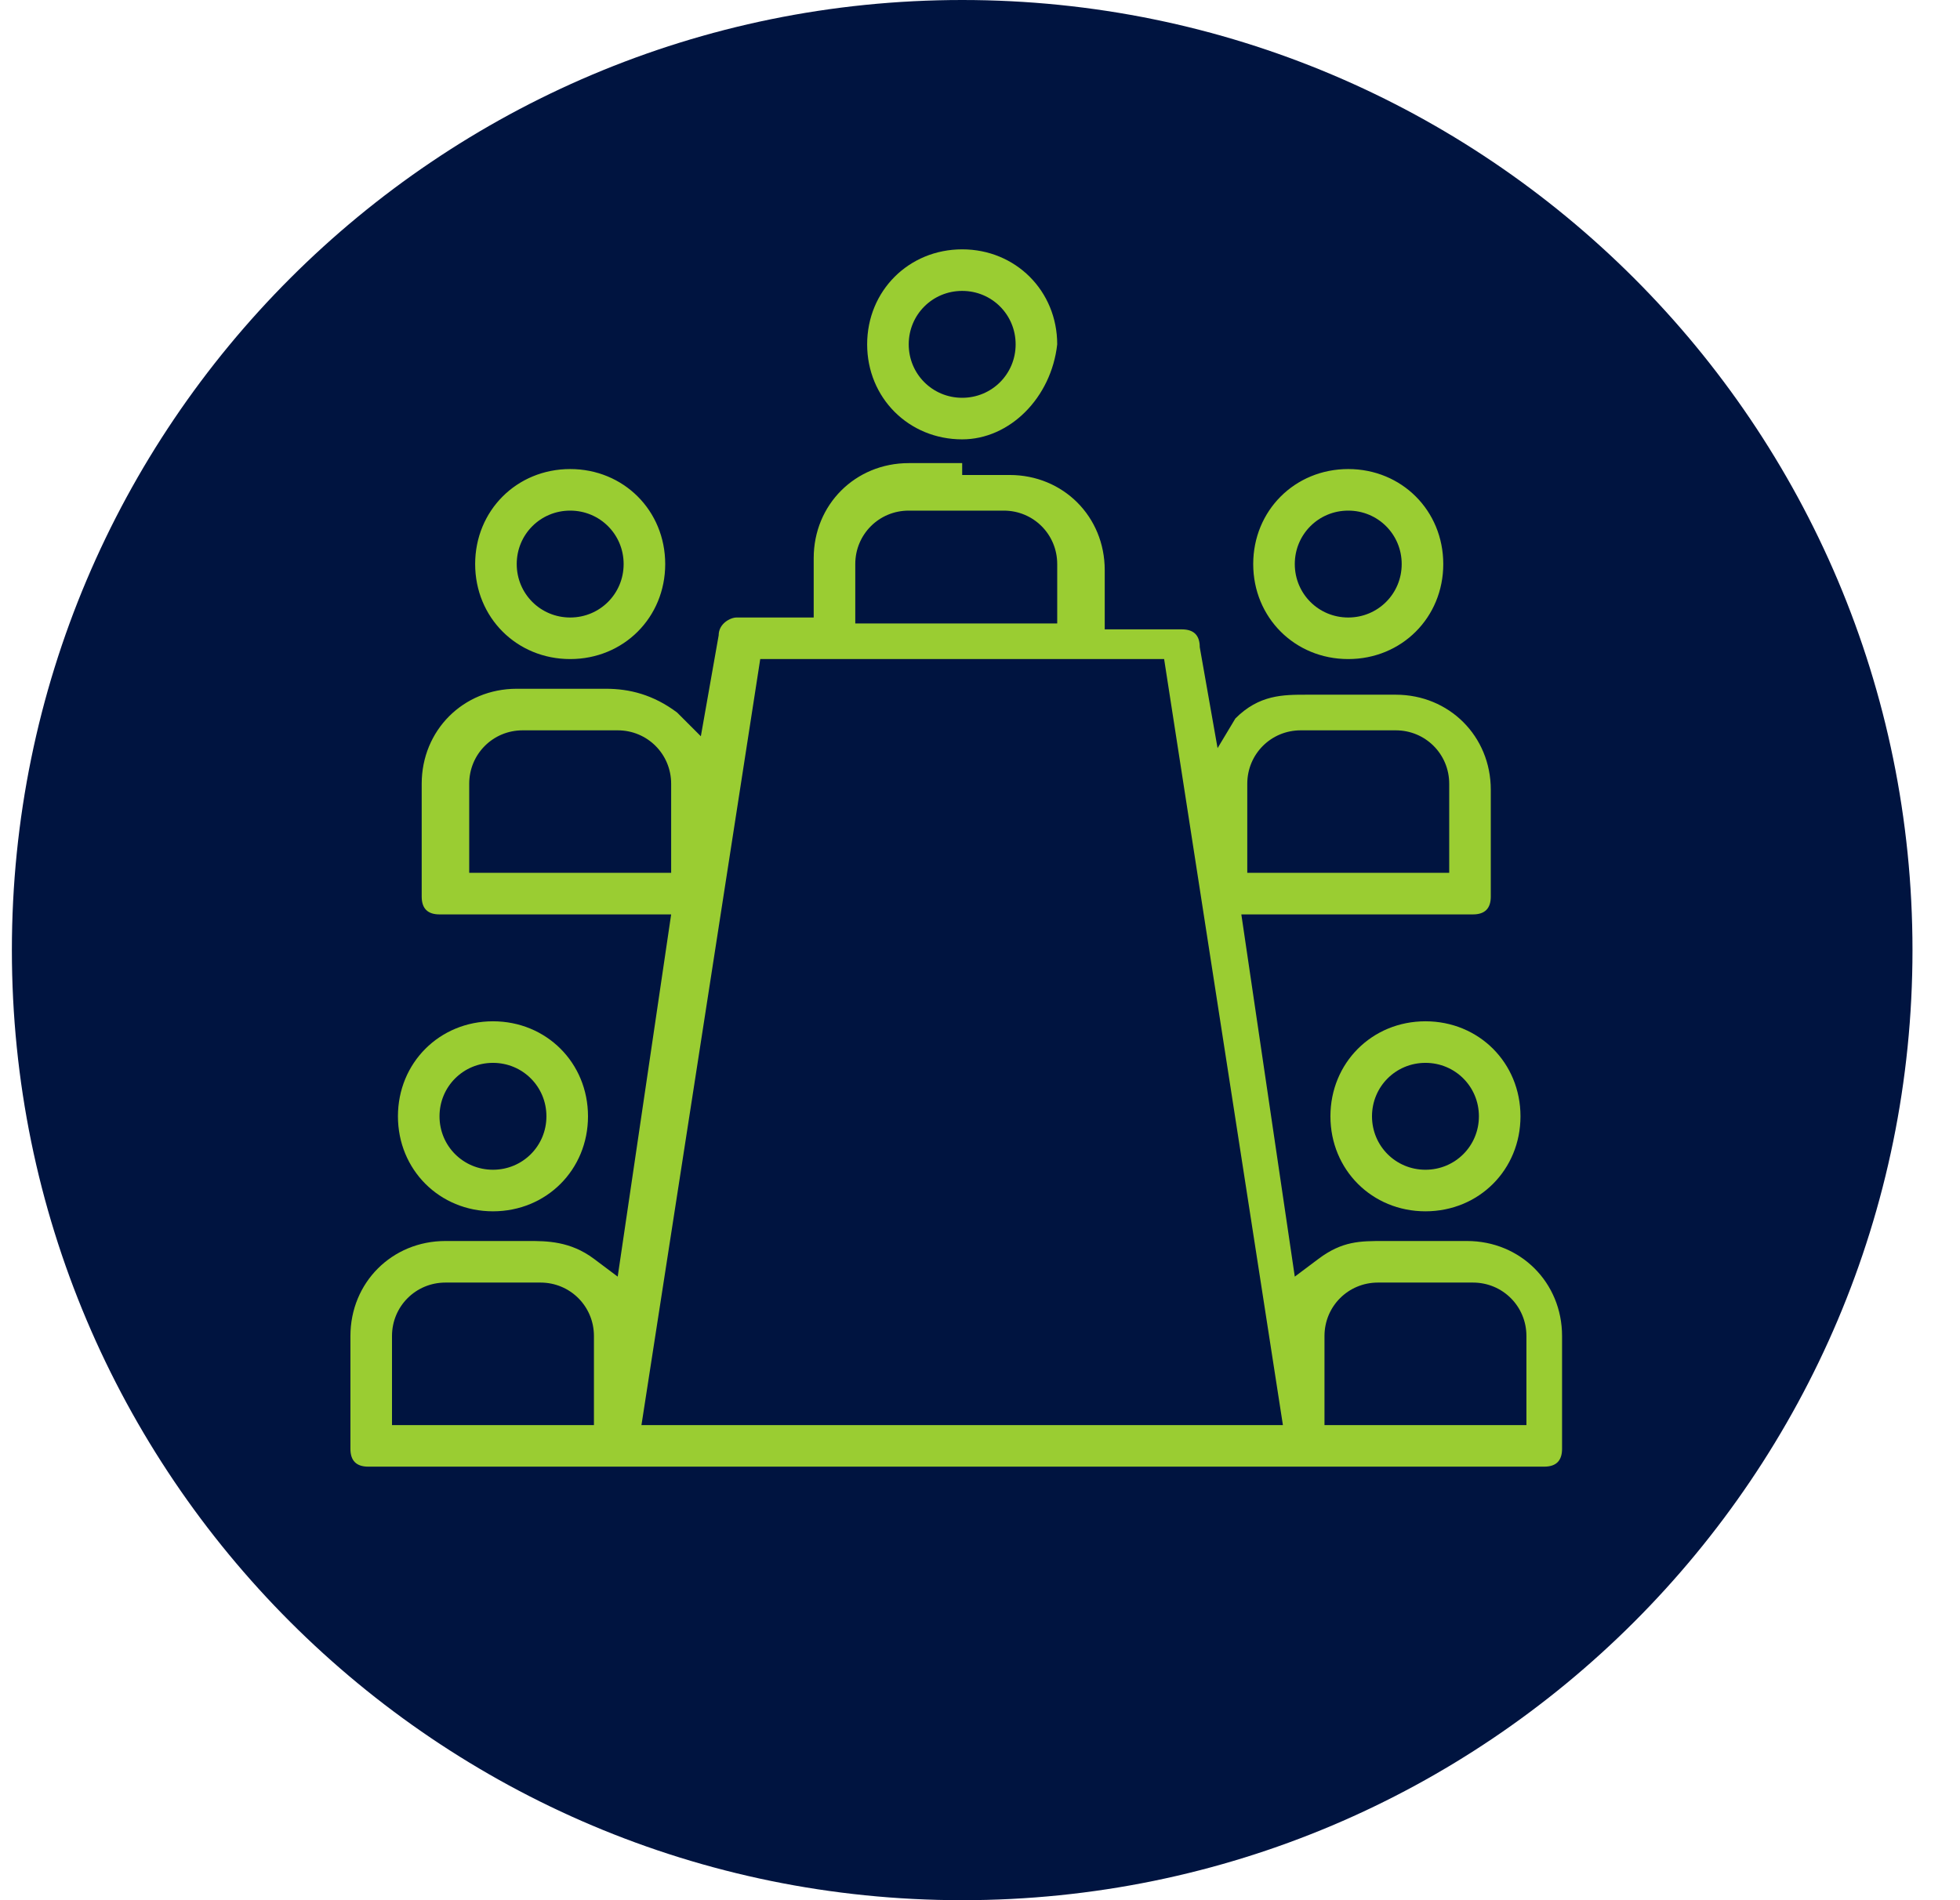 <svg width="33" height="32" viewBox="0 0 33 32" fill="none" xmlns="http://www.w3.org/2000/svg">
<path d="M16.2 32C25.036 32 32.2 24.837 32.2 16C32.2 7.163 25.036 0 16.2 0C7.363 0 0.2 7.163 0.2 16C0.2 24.837 7.363 32 16.2 32Z" fill="#001440"/>
<path d="M16.2 7.999H17C17.9 7.999 18.6 8.699 18.6 9.599V10.599H19.9C20.1 10.599 20.2 10.699 20.2 10.899L20.5 12.599L20.8 12.099C21.2 11.699 21.6 11.699 22 11.699C22.1 11.699 22.2 11.699 22.3 11.699C22.4 11.699 22.5 11.699 22.5 11.699C22.6 11.699 22.6 11.699 22.7 11.699H23.5C24.4 11.699 25.1 12.399 25.1 13.299V15.099C25.1 15.299 25 15.399 24.8 15.399H20.9L21.8 21.499L22.2 21.199C22.6 20.899 22.9 20.899 23.3 20.899C23.4 20.899 23.5 20.899 23.5 20.899C23.6 20.899 23.7 20.899 23.7 20.899C23.8 20.899 23.9 20.899 23.9 20.899H24.7C25.6 20.899 26.3 21.599 26.3 22.499V24.399C26.3 24.599 26.2 24.699 26 24.699H6.2C6 24.699 5.9 24.599 5.9 24.399V22.499C5.9 21.599 6.6 20.899 7.5 20.899H8.3C8.4 20.899 8.4 20.899 8.5 20.899C8.6 20.899 8.7 20.899 8.7 20.899C8.8 20.899 8.9 20.899 8.9 20.899C9.2 20.899 9.6 20.899 10 21.199L10.4 21.499L11.3 15.399H7.4C7.2 15.399 7.1 15.299 7.1 15.099V13.199C7.1 12.299 7.8 11.599 8.7 11.599H9.5C9.6 11.599 9.6 11.599 9.7 11.599C9.8 11.599 9.9 11.599 9.9 11.599C10 11.599 10.1 11.599 10.2 11.599C10.6 11.599 11 11.699 11.4 11.999L11.8 12.399L12.1 10.699C12.1 10.499 12.3 10.399 12.4 10.399H13.7V9.399C13.7 8.499 14.4 7.799 15.3 7.799H16.2V7.999ZM16.2 7.399C15.3 7.399 14.6 6.699 14.6 5.799C14.6 4.899 15.3 4.199 16.2 4.199C17.1 4.199 17.8 4.899 17.8 5.799C17.7 6.699 17 7.399 16.2 7.399ZM23.2 21.599C22.7 21.599 22.3 21.999 22.3 22.499V23.999H25.7V22.499C25.7 21.999 25.3 21.599 24.8 21.599H23.2ZM10.8 23.999H21.6L19.6 11.099H12.8L10.8 23.999ZM7.5 21.599C7 21.599 6.6 21.999 6.6 22.499V23.999H10V22.499C10 21.999 9.6 21.599 9.1 21.599H7.5ZM21.9 12.299C21.4 12.299 21 12.699 21 13.199V14.699H24.4V13.199C24.4 12.699 24 12.299 23.5 12.299H21.9ZM8.8 12.299C8.3 12.299 7.9 12.699 7.9 13.199V14.699H11.3V13.199C11.3 12.699 10.9 12.299 10.4 12.299H8.8ZM15.3 8.599C14.8 8.599 14.4 8.999 14.4 9.499V10.499H17.8V9.499C17.8 8.999 17.4 8.599 16.9 8.599H15.3ZM16.2 4.899C15.7 4.899 15.3 5.299 15.3 5.799C15.3 6.299 15.7 6.699 16.2 6.699C16.7 6.699 17.1 6.299 17.1 5.799C17.1 5.299 16.7 4.899 16.2 4.899ZM24 20.399C23.1 20.399 22.4 19.699 22.4 18.799C22.4 17.899 23.1 17.199 24 17.199C24.9 17.199 25.6 17.899 25.6 18.799C25.6 19.699 24.9 20.399 24 20.399ZM24 17.899C23.5 17.899 23.1 18.299 23.1 18.799C23.1 19.299 23.5 19.699 24 19.699C24.5 19.699 24.9 19.299 24.9 18.799C24.9 18.299 24.5 17.899 24 17.899ZM8.3 20.399C7.4 20.399 6.7 19.699 6.7 18.799C6.7 17.899 7.4 17.199 8.3 17.199C9.2 17.199 9.9 17.899 9.9 18.799C9.9 19.699 9.2 20.399 8.3 20.399ZM8.3 17.899C7.8 17.899 7.4 18.299 7.4 18.799C7.4 19.299 7.8 19.699 8.3 19.699C8.8 19.699 9.2 19.299 9.2 18.799C9.2 18.299 8.8 17.899 8.3 17.899ZM9.6 11.099C8.7 11.099 8 10.399 8 9.499C8 8.599 8.7 7.899 9.6 7.899C10.5 7.899 11.2 8.599 11.2 9.499C11.2 10.399 10.5 11.099 9.6 11.099ZM9.6 8.599C9.1 8.599 8.7 8.999 8.7 9.499C8.7 9.999 9.1 10.399 9.6 10.399C10.1 10.399 10.5 9.999 10.5 9.499C10.5 8.999 10.1 8.599 9.6 8.599ZM22.7 11.099C21.8 11.099 21.1 10.399 21.1 9.499C21.1 8.599 21.8 7.899 22.7 7.899C23.6 7.899 24.3 8.599 24.3 9.499C24.3 10.399 23.6 11.099 22.7 11.099ZM22.7 8.599C22.2 8.599 21.8 8.999 21.8 9.499C21.8 9.999 22.2 10.399 22.7 10.399C23.2 10.399 23.6 9.999 23.6 9.499C23.6 8.999 23.2 8.599 22.7 8.599Z" fill="#9ACD32"/>
</svg>
